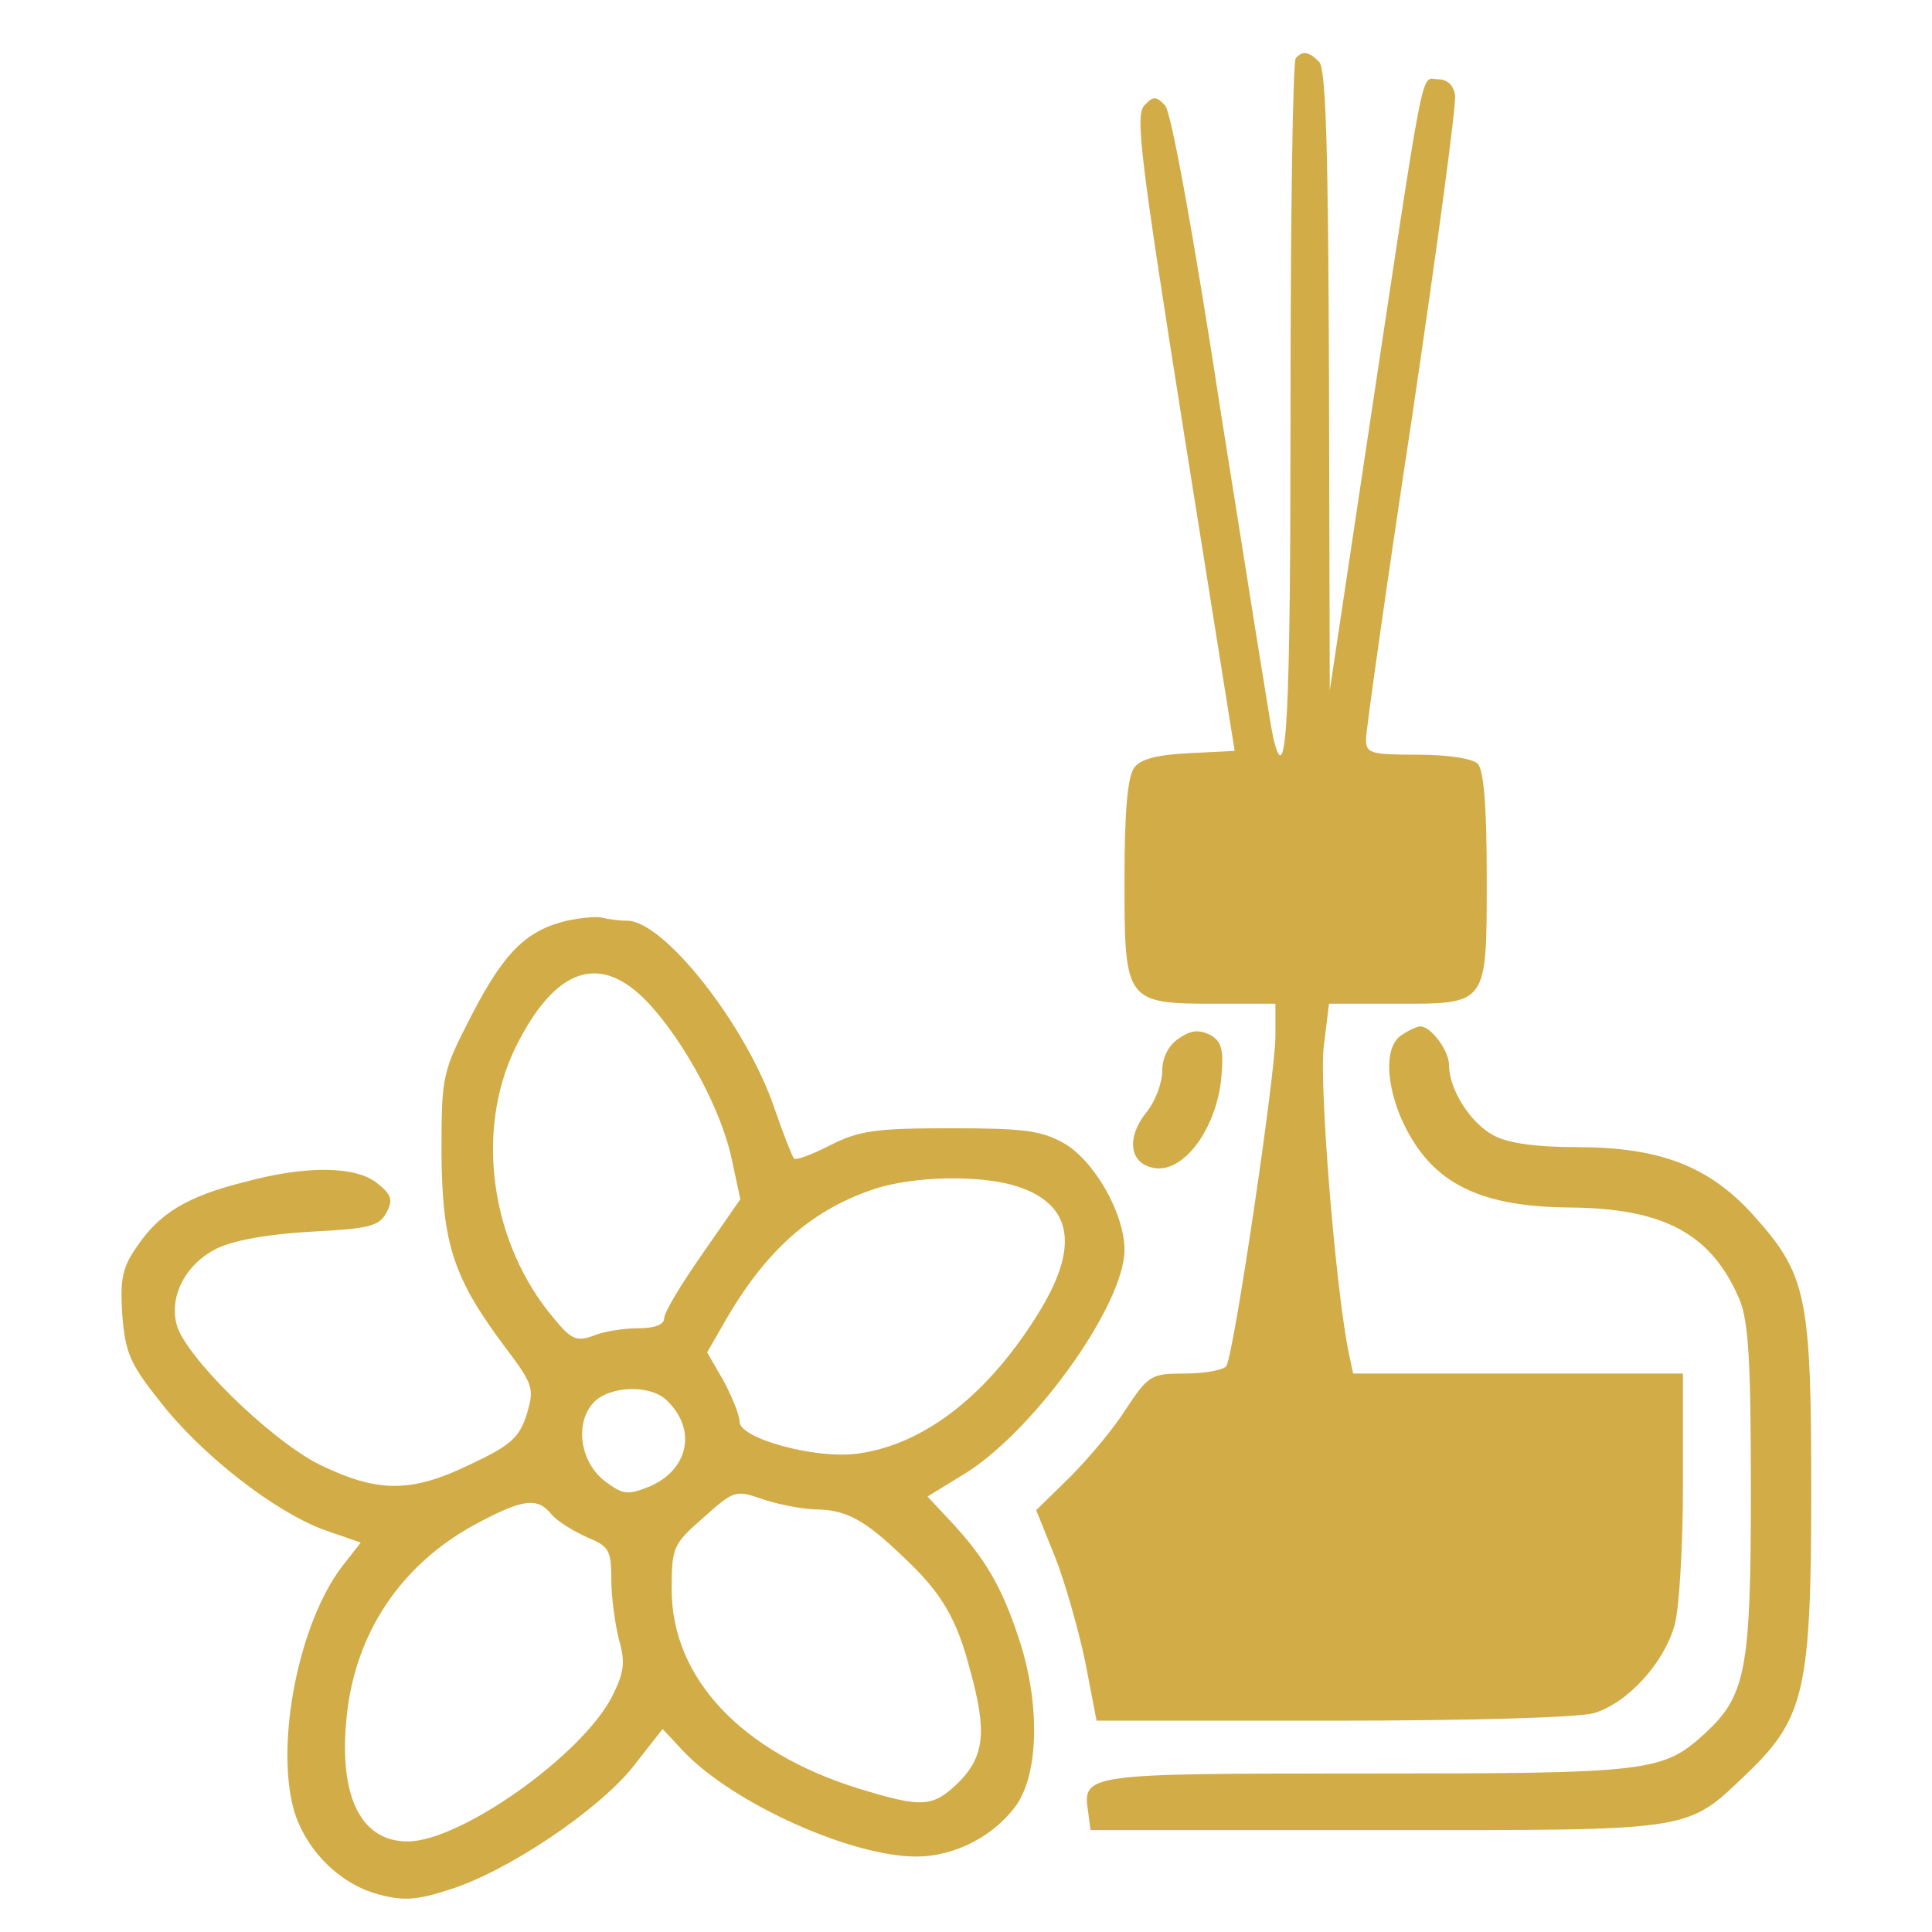 <?xml version="1.0" encoding="UTF-8"?>
<svg xmlns="http://www.w3.org/2000/svg" version="1.0" width="256pt" height="256pt" viewBox="0 0 256 256" preserveAspectRatio="xMidYMid meet">
  <g transform="translate(0,256) scale(0.1,-0.1)" fill="#d2ac47" stroke="none">
    <path d="M1717 2483 c-4 -3 -7 -213 -7 -465 0 -411 -5 -512 -23 -435 -3 12 -33 202 -68 422 -37 242 -67 406 -75 415 -12 13 -16 13 -28 0 -12 -13 -4 -75 53 -435 l67 -420 -60 -3 c-43 -2 -65 -8 -73 -19 -9 -12 -13 -59 -13 -149 0 -162 1 -164 122 -164 l78 0 0 -43 c0 -50 -55 -421 -65 -437 -3 -5 -28 -10 -54 -10 -46 0 -49 -2 -79 -47 -17 -27 -51 -67 -75 -91 l-44 -43 25 -62 c13 -33 31 -96 40 -139 l15 -78 311 0 c180 0 326 4 348 10 44 13 93 66 107 117 6 21 11 104 11 186 l0 147 -219 0 -218 0 -6 28 c-18 90 -39 355 -33 405 l7 57 89 0 c122 0 120 -3 120 169 0 93 -4 141 -12 149 -7 7 -40 12 -80 12 -62 0 -68 2 -68 20 0 12 27 203 61 427 33 223 59 415 57 427 -2 13 -10 21 -23 21 -23 0 -15 41 -95 -490 l-48 -320 -1 411 c-1 304 -4 413 -13 422 -14 14 -22 15 -31 5z" fill="#d2ac47"></path>
    <path d="M751 1340 c-54 -13 -83 -42 -126 -125 -39 -76 -40 -79 -40 -184 1 -120 16 -165 85 -257 37 -49 38 -54 28 -88 -10 -31 -21 -41 -74 -66 -80 -39 -124 -38 -202 0 -66 34 -177 143 -188 185 -10 39 13 81 54 101 23 11 70 19 125 22 76 4 89 7 99 25 9 17 7 24 -12 39 -28 23 -94 24 -175 2 -77 -19 -114 -42 -143 -85 -20 -28 -23 -44 -20 -91 4 -50 10 -65 50 -115 55 -71 152 -146 217 -170 l49 -17 -25 -32 c-57 -75 -88 -232 -64 -321 15 -53 60 -99 112 -113 33 -9 51 -8 94 6 77 24 196 104 243 162 l40 51 28 -30 c66 -69 222 -139 308 -139 52 0 105 28 134 70 29 44 30 137 1 222 -22 66 -44 104 -91 154 l-29 31 44 27 c93 54 217 226 217 300 0 48 -40 118 -80 141 -30 17 -53 20 -150 20 -99 0 -121 -3 -159 -22 -25 -13 -47 -21 -49 -18 -2 2 -14 32 -26 67 -37 109 -146 248 -195 248 -11 0 -25 2 -33 4 -7 2 -28 0 -47 -4z m109 -110 c48 -52 97 -143 110 -208 l11 -51 -50 -72 c-28 -40 -51 -78 -51 -86 0 -8 -12 -13 -34 -13 -19 0 -46 -4 -60 -10 -22 -8 -29 -5 -52 23 -84 99 -105 248 -51 359 53 107 113 127 177 58z m481 -240 c78 -22 91 -77 38 -165 -67 -111 -153 -179 -242 -191 -56 -8 -157 20 -157 42 0 9 -10 33 -21 54 l-22 38 27 47 c55 93 115 144 199 171 51 15 129 17 178 4z m-457 -286 c40 -39 28 -92 -24 -114 -28 -11 -34 -11 -58 7 -33 25 -41 76 -16 104 21 23 76 25 98 3z m194 -144 c43 0 67 -13 120 -64 50 -47 70 -81 88 -151 22 -80 18 -112 -15 -146 -35 -34 -48 -35 -133 -9 -155 48 -248 146 -248 264 0 56 2 60 42 95 40 36 43 37 77 25 20 -7 51 -13 69 -14z m-347 -7 c8 -9 29 -22 47 -30 29 -12 32 -17 32 -56 0 -23 5 -59 10 -79 9 -31 7 -44 -9 -76 -40 -78 -201 -192 -271 -192 -65 0 -94 66 -79 179 15 107 77 194 176 245 57 30 76 32 94 9z" fill="#d2ac47"></path>
    <path d="M1562 1184 c-14 -9 -22 -26 -22 -43 0 -16 -9 -40 -21 -55 -28 -35 -22 -70 13 -74 38 -4 79 53 86 117 4 41 1 51 -15 60 -15 7 -25 6 -41 -5z" fill="#d2ac47"></path>
    <path d="M1858 1189 c-22 -13 -23 -57 -3 -107 37 -87 100 -121 225 -122 125 -1 188 -35 225 -122 12 -30 15 -81 15 -255 0 -237 -7 -270 -61 -320 -56 -51 -73 -53 -447 -53 -377 0 -378 0 -370 -52 l3 -23 380 0 c427 0 408 -3 493 78 73 71 82 111 82 371 0 258 -6 287 -76 365 -59 66 -125 91 -235 91 -52 0 -90 5 -109 15 -31 16 -60 61 -60 94 0 19 -24 51 -38 51 -4 0 -15 -5 -24 -11z" fill="#d2ac47"></path>
  </g>
</svg>
